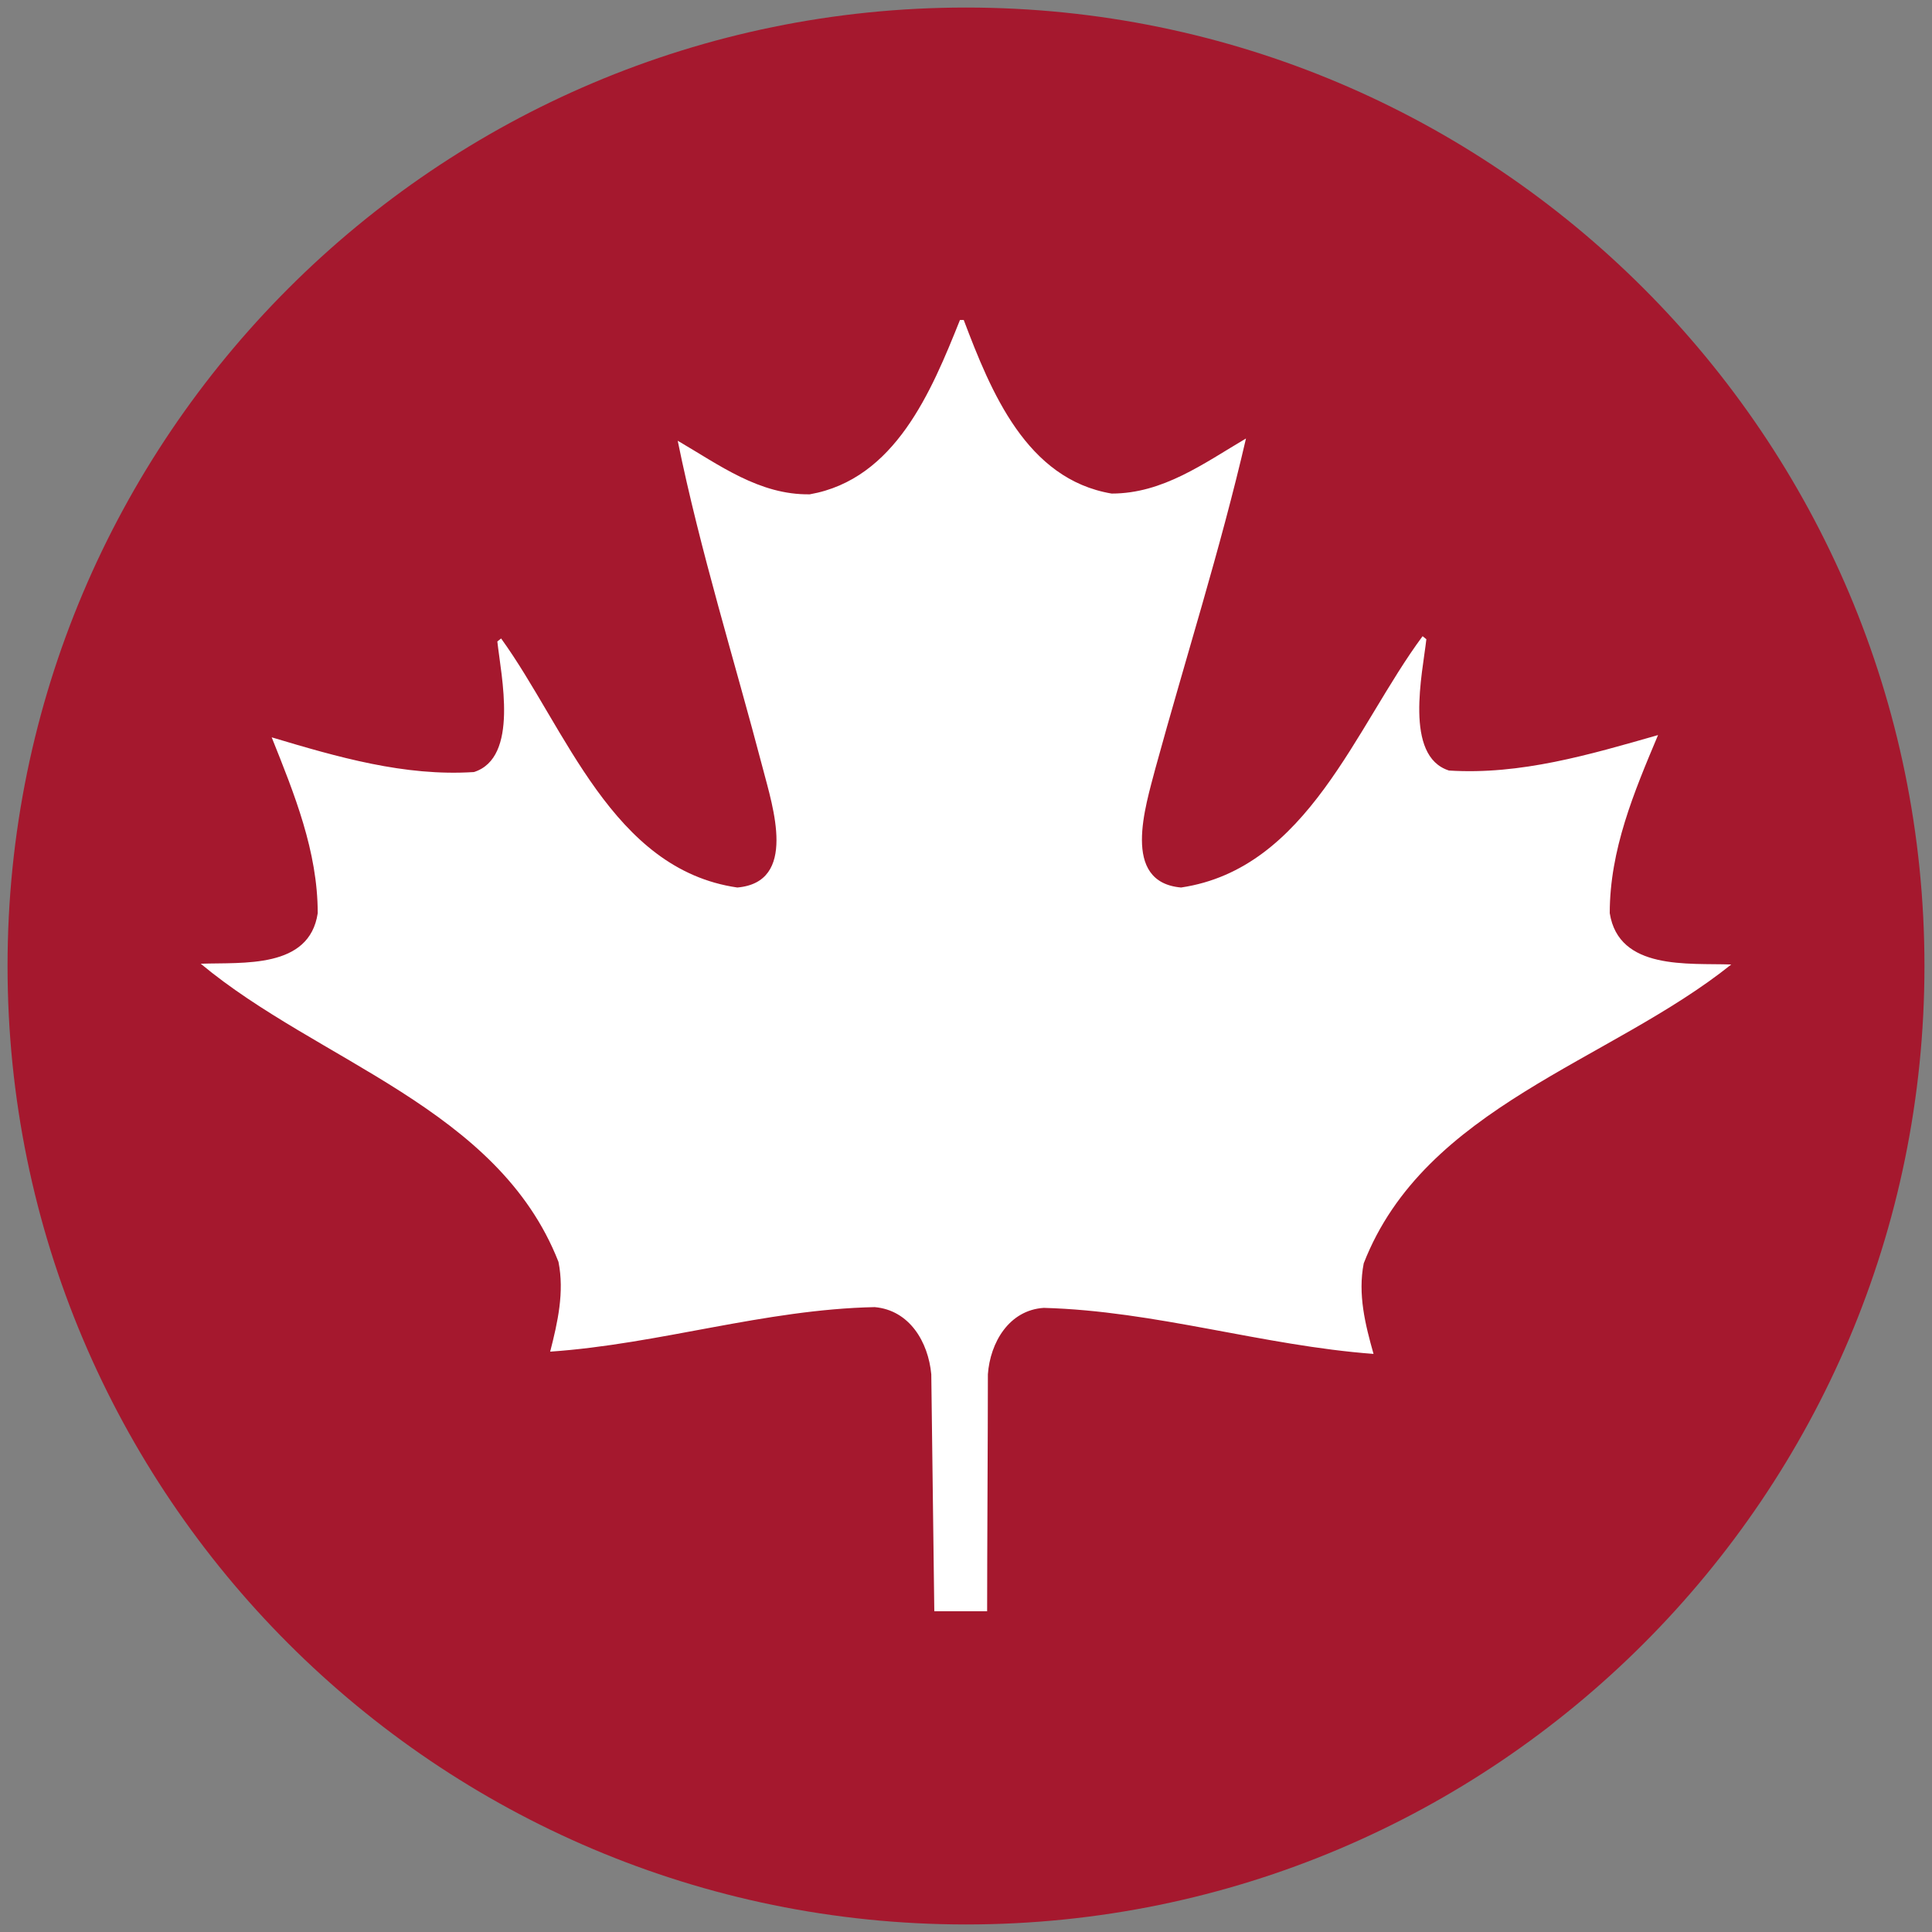 <?xml version="1.0" encoding="utf-8"?>
<!-- Generator: Adobe Illustrator 22.1.0, SVG Export Plug-In . SVG Version: 6.00 Build 0)  -->
<svg version="1.1" id="Livello_1" xmlns="http://www.w3.org/2000/svg" xmlns:xlink="http://www.w3.org/1999/xlink" x="0px" y="0px"
	 viewBox="0 0 256 256" style="enable-background:new 0 0 256 256;" xml:space="preserve">
<rect x="0" y="0" width="256" height="256" fill="#808080" stroke="none"/>
<style type="text/css">
	.st0{fill:#A5182E;}
	.st1{fill:#FFFFFF;}
</style>
<path class="st0" d="M128,255c70.1,0,127-56.9,127-127S198.1,1,128,1C57.9,1,1,57.9,1,128S57.9,255,128,255"/>
<path class="st1" d="M130.8,213.5c0-7.7,0.1-23.7,0.1-31.4c0.3-4.2,2.8-8.5,7.4-8.8c14.8,0.4,29,5,43.7,6.1c-1.1-3.9-2.1-7.9-1.3-12
	c8.1-20.8,32.6-26.7,48.7-39.6c-5.7-0.2-14.9,0.8-16.1-6.8c0-8.4,3.2-16,6.4-23.6c-9.1,2.6-18.2,5.3-27.7,4.7
	c-6-1.9-3.5-12.9-3-17.4l-0.5-0.4c-8.9,12-15.2,30.8-32,33.3c-8-0.7-4.7-10.8-3.4-15.8c4-14.6,8.6-29,12-43.7
	c-5.6,3.3-11,7.3-17.8,7.3c-11.3-1.9-16-13.5-19.6-23h-0.5c-3.8,9.5-8.6,21.1-19.9,23.1c-6.7,0.1-12-3.9-17.5-7.1
	c3,14.7,7.5,29,11.3,43.5c1.3,5,4.6,15-3.4,15.7c-16.6-2.4-22.7-21.1-31.3-33l-0.5,0.4c0.5,4.6,2.9,15.4-3.1,17.3
	c-9.2,0.6-18.1-2-26.8-4.6c3,7.5,6.1,15.1,6.1,23.3c-1.1,7.4-9.9,6.5-15.5,6.7C42.2,140.7,66,146.8,74,167.2c0.8,4-0.1,8-1.1,11.9
	c14.5-1,28.4-5.6,43-5.9c4.6,0.4,7.1,4.6,7.5,8.9c0.1,7.7,0.3,23.7,0.4,31.4C126.1,213.5,128.5,213.5,130.8,213.5"/>
</svg>
